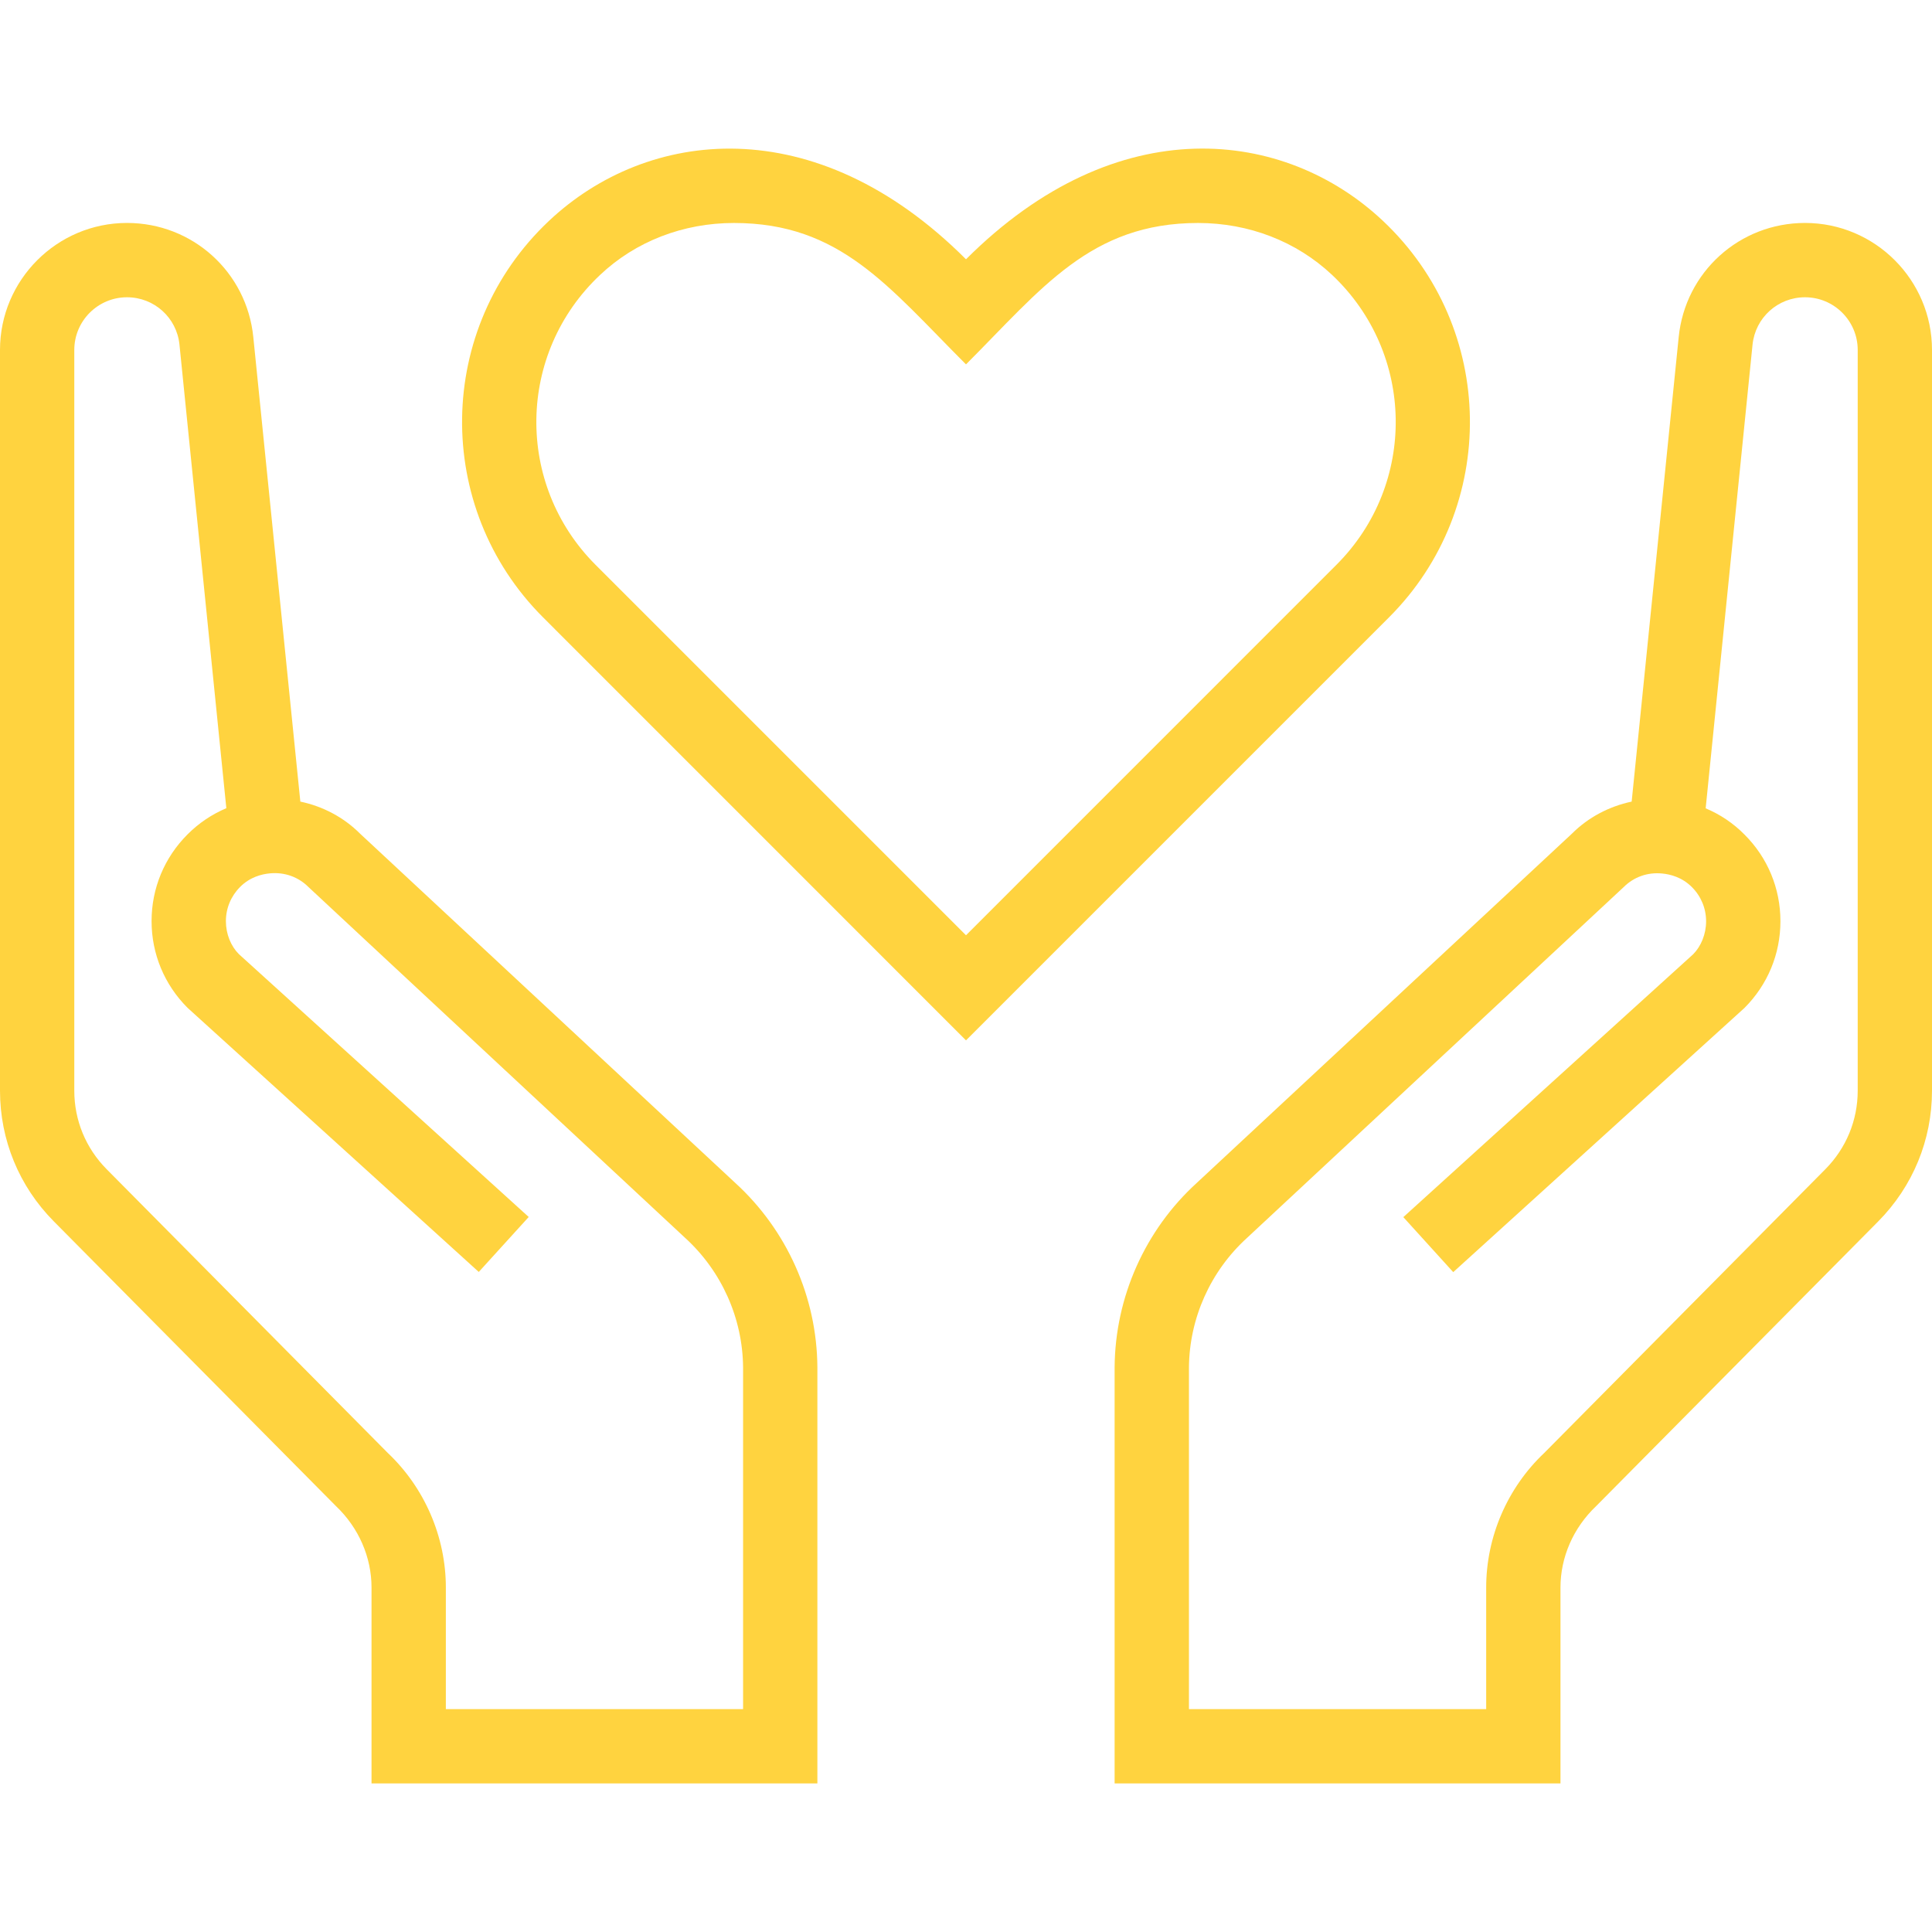<svg width="53" height="53" viewBox="0 0 53 53" fill="none" xmlns="http://www.w3.org/2000/svg">
<g clip-path="url(#clip0_8_678)">
<path d="M37.938 6.059C35.255 3.532 30.659 2.955 26.5 7.113C22.348 2.959 17.745 3.532 15.062 6.057C11.937 8.999 11.882 13.92 14.895 16.933L26.5 28.54L38.105 16.935C41.118 13.922 41.063 9.001 37.938 6.059ZM36.664 15.492L26.5 25.657L16.336 15.493C14.131 13.286 14.174 9.696 16.461 7.543C17.435 6.622 18.74 6.117 20.134 6.117C23.053 6.117 24.366 7.862 26.5 9.996C28.577 7.919 29.915 6.117 32.866 6.117C34.261 6.117 35.565 6.622 36.542 7.541C38.823 9.69 38.876 13.28 36.664 15.492Z" fill="#FFD33F"/>
<path d="M49.517 6.116C47.721 6.116 46.23 7.462 46.051 9.248L44.761 21.99C44.139 22.122 43.568 22.424 43.126 22.866L32.83 32.451C31.413 33.742 30.591 35.582 30.577 37.507V48.924H42.808V43.551C42.808 42.721 43.157 41.914 43.788 41.315L51.524 33.507C52.476 32.545 53 31.271 53 29.92V9.6C53 7.68 51.437 6.116 49.517 6.116ZM50.962 29.92C50.962 30.731 50.648 31.495 50.075 32.074L42.364 39.857C41.35 40.815 40.77 42.16 40.77 43.551V46.886H32.616V37.519C32.626 36.167 33.203 34.873 34.212 33.956L44.541 24.336C44.818 24.059 45.197 23.922 45.599 23.963C45.821 23.984 46.141 24.063 46.414 24.336C46.665 24.587 46.803 24.921 46.803 25.274C46.803 25.627 46.663 25.961 46.449 26.177L38.497 33.389L39.866 34.898L47.855 27.651C48.491 27.015 48.842 26.171 48.842 25.272C48.842 24.373 48.493 23.529 47.857 22.895C47.547 22.581 47.187 22.341 46.791 22.175L48.077 9.455C48.153 8.713 48.773 8.155 49.517 8.155C50.313 8.155 50.962 8.803 50.962 9.6V29.92Z" fill="#FFD33F"/>
<path d="M20.171 32.451L9.874 22.866C9.432 22.424 8.861 22.12 8.239 21.99L6.949 9.248C6.77 7.462 5.28 6.116 3.484 6.116C1.563 6.116 0 7.68 0 9.6V29.92C0 31.271 0.524 32.545 1.476 33.505L9.212 41.312C9.844 41.912 10.192 42.721 10.192 43.551V48.924H22.423V37.507C22.411 35.582 21.587 33.744 20.171 32.451ZM20.385 46.886H12.231V43.551C12.231 42.163 11.65 40.815 10.637 39.857L2.925 32.074C2.352 31.495 2.038 30.731 2.038 29.92V9.6C2.038 8.803 2.687 8.155 3.484 8.155C4.228 8.155 4.847 8.713 4.923 9.451L6.209 22.171C5.814 22.338 5.453 22.579 5.143 22.891C4.509 23.525 4.158 24.369 4.158 25.268C4.158 26.167 4.509 27.011 5.145 27.647L13.134 34.893L14.504 33.385L6.552 26.173C6.336 25.957 6.197 25.625 6.197 25.27C6.197 24.915 6.336 24.583 6.586 24.332C6.857 24.059 7.179 23.98 7.402 23.959C7.805 23.92 8.182 24.055 8.46 24.332L18.788 33.952C19.797 34.869 20.374 36.163 20.385 37.515V46.886Z" fill="#FFD33F"/>
</g>
<defs>
<clipPath id="clip0_8_678">
<rect width="53" height="53" fill="white"/>
</clipPath>
</defs>
</svg>
